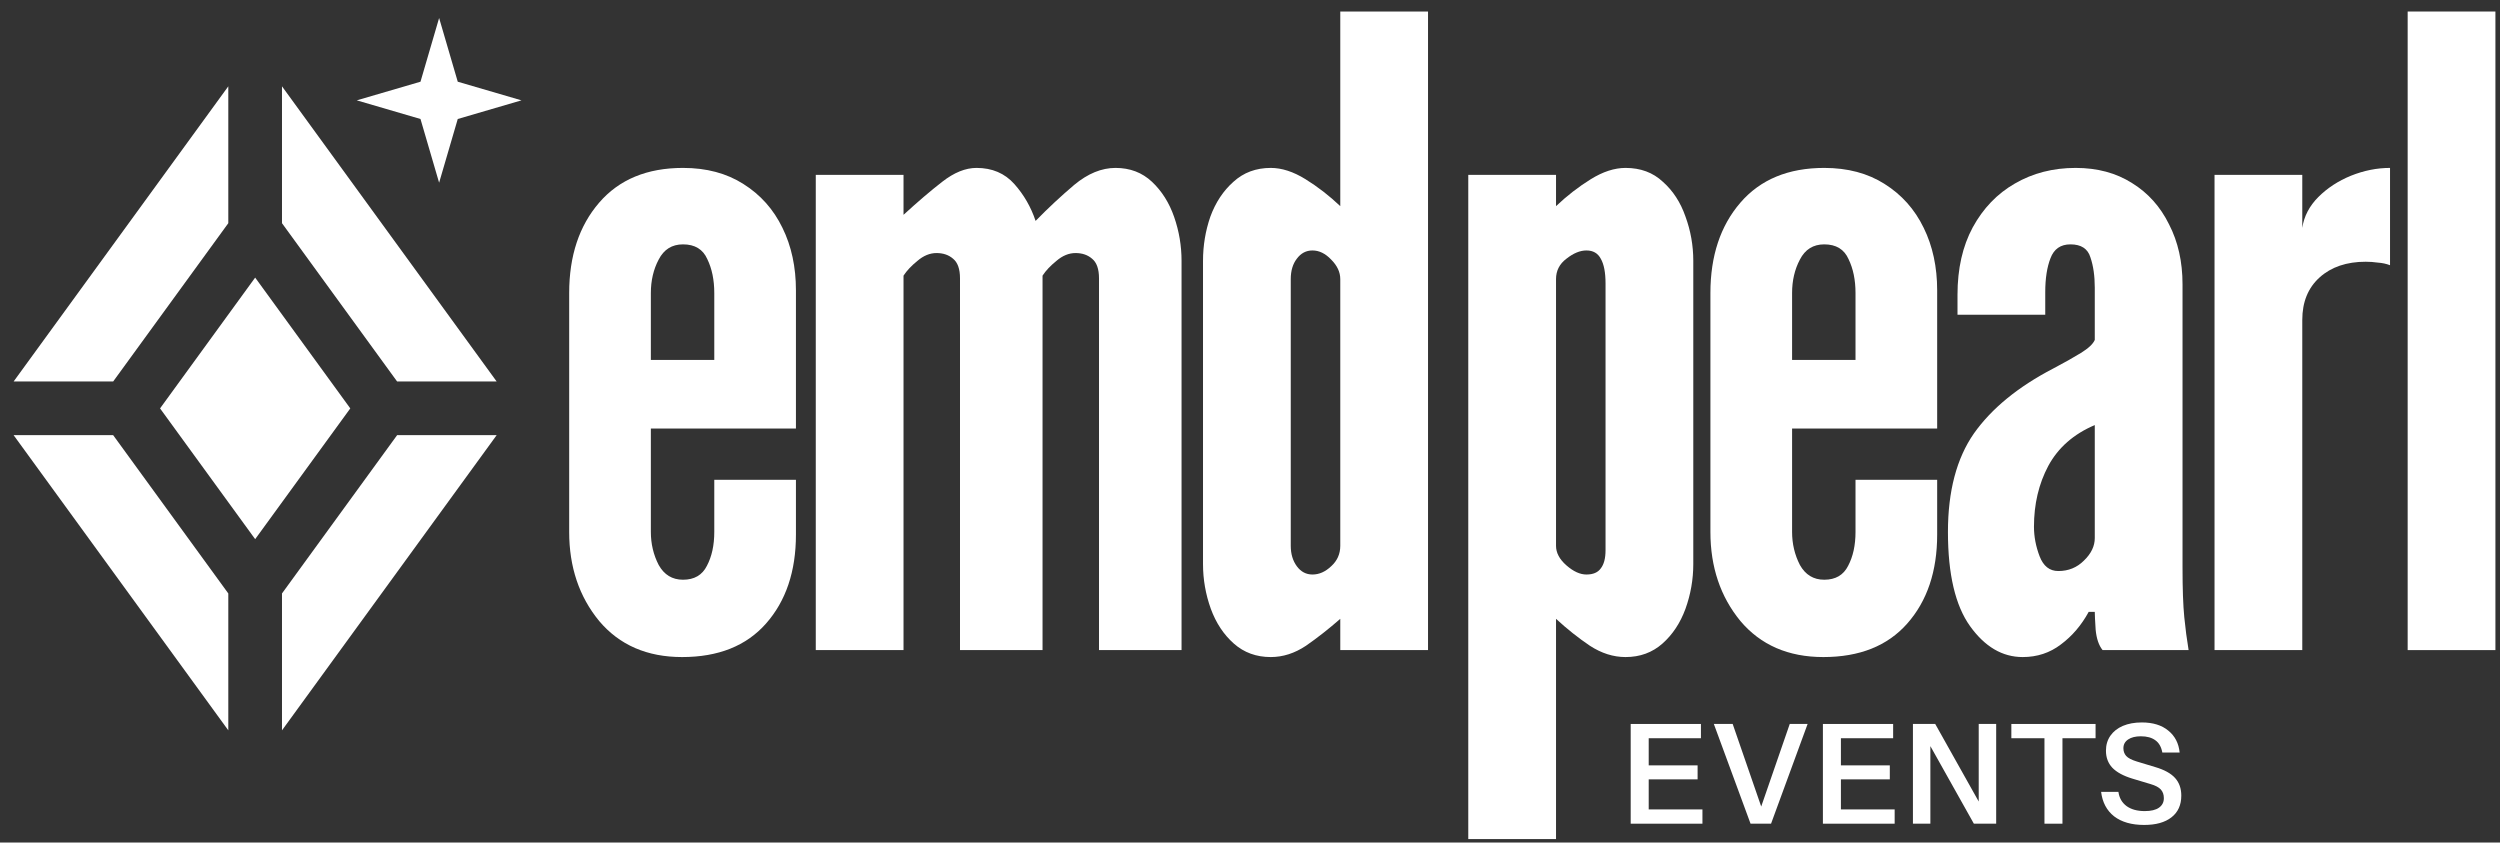 <svg xmlns="http://www.w3.org/2000/svg" width="181" height="61" viewBox="0 0 181 61" fill="none"><rect x="0" y="0" width="181" height="61" fill="#333333" stroke="none"/><path d="M49.386 47.571C46.849 47.571 44.847 46.7 43.379 44.96C41.932 43.199 41.209 41.05 41.209 38.513V21.215C41.209 18.531 41.932 16.35 43.379 14.673C44.826 12.995 46.849 12.157 49.449 12.157C51.148 12.157 52.605 12.545 53.821 13.32C55.058 14.096 56.001 15.155 56.651 16.497C57.301 17.818 57.626 19.328 57.626 21.026V31.027H47.122V38.513C47.122 39.372 47.31 40.169 47.688 40.903C48.086 41.616 48.673 41.972 49.449 41.972C50.267 41.972 50.843 41.637 51.179 40.966C51.535 40.295 51.714 39.477 51.714 38.513V34.739H57.626V38.701C57.626 41.364 56.903 43.513 55.456 45.149C54.031 46.763 52.007 47.571 49.386 47.571ZM47.122 26.058H51.714V21.215C51.714 20.271 51.546 19.453 51.21 18.762C50.896 18.049 50.309 17.692 49.449 17.692C48.652 17.692 48.065 18.059 47.688 18.793C47.31 19.506 47.122 20.313 47.122 21.215V26.058Z" fill="white"></path><path d="M59.062 47.067V12.66H65.415V15.553C66.443 14.61 67.376 13.813 68.215 13.163C69.074 12.492 69.902 12.157 70.699 12.157C71.831 12.157 72.743 12.545 73.435 13.32C74.127 14.096 74.641 14.987 74.977 15.994C75.878 15.071 76.811 14.201 77.776 13.383C78.761 12.566 79.757 12.157 80.763 12.157C81.812 12.157 82.692 12.492 83.405 13.163C84.118 13.834 84.653 14.683 85.009 15.711C85.366 16.738 85.544 17.797 85.544 18.887V47.067H79.568V20.145C79.568 19.474 79.4 19.003 79.065 18.73C78.751 18.457 78.352 18.321 77.87 18.321C77.388 18.321 76.926 18.51 76.486 18.887C76.046 19.244 75.71 19.6 75.48 19.957V47.067H69.504V20.145C69.504 19.474 69.336 19.003 69.001 18.73C68.686 18.457 68.288 18.321 67.806 18.321C67.323 18.321 66.862 18.51 66.422 18.887C65.981 19.244 65.646 19.6 65.415 19.957V47.067H59.062Z" fill="white"></path><path d="M92.004 47.571C90.956 47.571 90.065 47.245 89.331 46.596C88.597 45.946 88.041 45.107 87.664 44.08C87.287 43.031 87.098 41.951 87.098 40.84V18.887C87.098 17.776 87.276 16.707 87.632 15.679C88.01 14.652 88.566 13.813 89.299 13.163C90.033 12.492 90.935 12.157 92.004 12.157C92.801 12.157 93.64 12.429 94.52 12.975C95.401 13.52 96.24 14.17 97.036 14.925V0.834H103.389V47.067H97.036V44.803C96.198 45.537 95.369 46.187 94.552 46.753C93.734 47.298 92.885 47.571 92.004 47.571ZM95.023 41.595C95.506 41.595 95.957 41.396 96.376 40.997C96.816 40.599 97.036 40.106 97.036 39.519V20.208C97.036 19.705 96.816 19.233 96.376 18.793C95.957 18.353 95.506 18.133 95.023 18.133C94.562 18.133 94.185 18.332 93.891 18.73C93.598 19.108 93.451 19.6 93.451 20.208V39.519C93.451 40.106 93.598 40.599 93.891 40.997C94.185 41.396 94.562 41.595 95.023 41.595Z" fill="white"></path><path d="M106.303 60.75V12.66H112.656V14.925C113.452 14.17 114.291 13.52 115.172 12.975C116.052 12.429 116.891 12.157 117.688 12.157C118.778 12.157 119.68 12.492 120.393 13.163C121.126 13.813 121.672 14.652 122.028 15.679C122.405 16.707 122.594 17.776 122.594 18.887V40.84C122.594 41.951 122.405 43.031 122.028 44.08C121.651 45.107 121.095 45.946 120.361 46.596C119.627 47.245 118.736 47.571 117.688 47.571C116.807 47.571 115.947 47.298 115.109 46.753C114.27 46.187 113.452 45.537 112.656 44.803V60.75H106.303ZM114.857 41.595C115.339 41.595 115.685 41.448 115.895 41.154C116.126 40.861 116.241 40.421 116.241 39.834V20.523C116.241 19.726 116.126 19.128 115.895 18.73C115.685 18.332 115.339 18.133 114.857 18.133C114.396 18.133 113.914 18.332 113.41 18.73C112.907 19.108 112.656 19.6 112.656 20.208V39.519C112.656 40.022 112.907 40.494 113.41 40.934C113.914 41.375 114.396 41.595 114.857 41.595Z" fill="white"></path><path d="M132.011 47.571C129.474 47.571 127.472 46.7 126.004 44.96C124.557 43.199 123.834 41.05 123.834 38.513V21.215C123.834 18.531 124.557 16.35 126.004 14.673C127.451 12.995 129.474 12.157 132.074 12.157C133.772 12.157 135.23 12.545 136.446 13.32C137.683 14.096 138.626 15.155 139.276 16.497C139.926 17.818 140.251 19.328 140.251 21.026V31.027H129.747V38.513C129.747 39.372 129.935 40.169 130.313 40.903C130.711 41.616 131.298 41.972 132.074 41.972C132.892 41.972 133.468 41.637 133.804 40.966C134.16 40.295 134.339 39.477 134.339 38.513V34.739H140.251V38.701C140.251 41.364 139.528 43.513 138.081 45.149C136.655 46.763 134.632 47.571 132.011 47.571ZM129.747 26.058H134.339V21.215C134.339 20.271 134.171 19.453 133.835 18.762C133.521 18.049 132.934 17.692 132.074 17.692C131.277 17.692 130.69 18.059 130.313 18.793C129.935 19.506 129.747 20.313 129.747 21.215V26.058Z" fill="white"></path><path d="M146.441 47.571C144.973 47.571 143.705 46.826 142.635 45.337C141.566 43.849 141.031 41.574 141.031 38.513C141.031 35.556 141.66 33.176 142.918 31.373C144.197 29.57 146.105 28.008 148.642 26.687C149.439 26.268 150.11 25.89 150.655 25.555C151.2 25.219 151.536 24.905 151.662 24.611V20.837C151.662 19.978 151.557 19.244 151.347 18.636C151.158 18.007 150.676 17.692 149.9 17.692C149.188 17.692 148.705 18.028 148.454 18.699C148.202 19.349 148.076 20.166 148.076 21.152V22.787H141.723V21.34C141.723 19.453 142.09 17.828 142.824 16.466C143.579 15.082 144.596 14.023 145.875 13.289C147.175 12.534 148.642 12.157 150.278 12.157C151.85 12.157 153.213 12.524 154.366 13.258C155.52 13.97 156.411 14.966 157.04 16.245C157.69 17.503 158.015 18.95 158.015 20.586V41.092C158.015 42.622 158.057 43.817 158.141 44.677C158.224 45.516 158.329 46.312 158.455 47.067H152.228C151.955 46.732 151.787 46.239 151.725 45.589C151.683 44.939 151.662 44.509 151.662 44.3H151.221C150.697 45.264 150.026 46.05 149.208 46.658C148.412 47.267 147.489 47.571 146.441 47.571ZM149.02 41.343C149.754 41.343 150.372 41.092 150.875 40.588C151.4 40.085 151.662 39.54 151.662 38.953V30.776C150.131 31.426 149.009 32.411 148.296 33.732C147.604 35.032 147.259 36.5 147.259 38.135C147.259 38.848 147.395 39.561 147.667 40.274C147.94 40.987 148.391 41.343 149.02 41.343Z" fill="white"></path><path d="M160.332 47.067V12.66H166.685V16.497C166.811 15.658 167.199 14.914 167.849 14.264C168.499 13.614 169.285 13.1 170.207 12.723C171.151 12.345 172.094 12.157 173.038 12.157V19.202C172.765 19.097 172.472 19.034 172.157 19.013C171.864 18.971 171.57 18.95 171.277 18.95C169.893 18.95 168.782 19.328 167.943 20.082C167.104 20.837 166.685 21.865 166.685 23.165V47.067H160.332Z" fill="white"></path><path d="M174.315 47.067V0.834H180.668V47.067H174.315Z" fill="white"></path><path d="M11.588 29.568L18.474 20.098L25.361 29.568L18.474 39.035L11.588 29.568Z" fill="white"></path><path d="M16.529 16.159V6.249L0.986 27.62H8.193L16.529 16.159Z" fill="white"></path><path d="M28.751 27.62H35.958L20.416 6.249V16.159L28.751 27.62Z" fill="white"></path><path d="M20.416 42.966V52.877L35.958 31.506H28.751L20.416 42.966Z" fill="white"></path><path d="M8.193 31.506H0.986L16.529 52.877V42.966L8.193 31.506Z" fill="white"></path><path d="M31.792 1.303L33.141 5.916L37.755 7.265L33.141 8.615L31.792 13.228L30.443 8.615L25.83 7.265L30.443 5.916L31.792 1.303Z" fill="white"></path><path d="M118.062 59.635V52.415H119.366V59.635H118.062ZM118.684 59.635V58.602H123.257V59.635H118.684ZM118.684 56.426V55.413H122.906V56.426H118.684ZM118.684 53.448V52.415H123.147V53.448H118.684Z" fill="white"></path><path d="M126.74 59.635L124.082 52.415H125.446L127.622 58.713H127.401L129.578 52.415H130.871L128.224 59.635H126.74Z" fill="white"></path><path d="M131.978 59.635V52.415H133.282V59.635H131.978ZM132.6 59.635V58.602H137.173V59.635H132.6ZM132.6 56.426V55.413H136.822V56.426H132.6ZM132.6 53.448V52.415H137.063V53.448H132.6Z" fill="white"></path><path d="M138.496 59.635V52.415H140.11L143.63 58.693L143.259 58.783V52.415H144.523V59.635H142.908L139.388 53.358L139.759 53.267V59.635H138.496Z" fill="white"></path><path d="M148.019 59.635V53.448H145.622V52.415H151.719V53.448H149.322V59.635H148.019Z" fill="white"></path><path d="M155.239 59.726C154.329 59.726 153.604 59.518 153.063 59.104C152.528 58.683 152.213 58.091 152.12 57.329H153.373C153.434 57.77 153.631 58.114 153.965 58.362C154.299 58.602 154.737 58.723 155.279 58.723C155.727 58.723 156.068 58.643 156.302 58.482C156.542 58.315 156.663 58.084 156.663 57.79C156.663 57.529 156.589 57.319 156.442 57.158C156.295 56.998 156.048 56.868 155.7 56.767L154.396 56.376C153.734 56.176 153.246 55.911 152.932 55.584C152.625 55.256 152.471 54.845 152.471 54.35C152.471 53.936 152.578 53.575 152.792 53.267C153.006 52.96 153.307 52.722 153.694 52.555C154.089 52.388 154.547 52.305 155.068 52.305C155.87 52.305 156.509 52.502 156.984 52.896C157.465 53.284 157.739 53.812 157.806 54.481H156.552C156.479 54.08 156.312 53.785 156.051 53.598C155.79 53.404 155.439 53.307 154.998 53.307C154.61 53.307 154.303 53.384 154.075 53.538C153.848 53.692 153.734 53.903 153.734 54.17C153.734 54.391 153.801 54.578 153.935 54.731C154.075 54.885 154.333 55.019 154.707 55.133L156.031 55.534C156.693 55.728 157.174 55.992 157.475 56.326C157.776 56.66 157.926 57.085 157.926 57.6C157.926 58.282 157.689 58.806 157.214 59.174C156.746 59.542 156.088 59.726 155.239 59.726Z" fill="white"></path></svg>